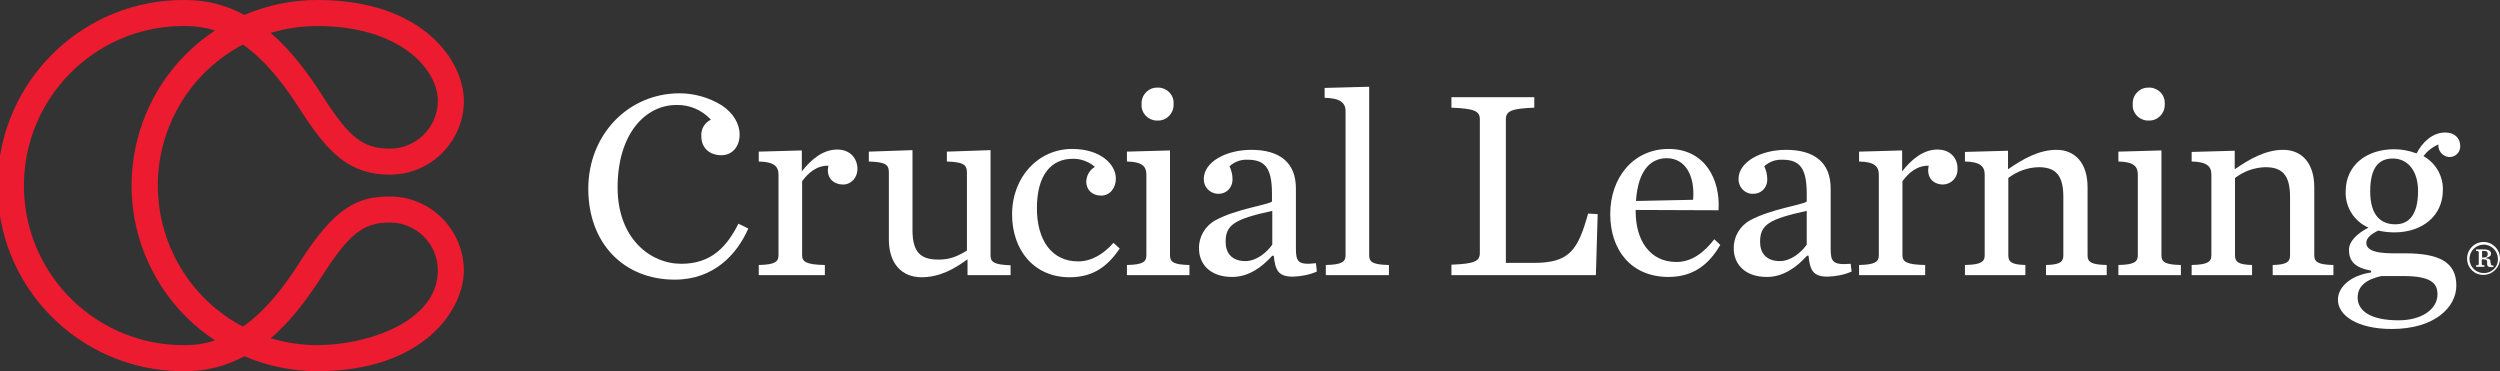 <?xml version="1.0" encoding="utf-8"?>
<!-- Generator: Adobe Illustrator 25.0.1, SVG Export Plug-In . SVG Version: 6.00 Build 0)  -->
<svg version="1.1" id="Crucial_Learning_Logo_Lock-up"
	 xmlns="http://www.w3.org/2000/svg" xmlns:xlink="http://www.w3.org/1999/xlink" x="0px" y="0px" viewBox="0 0 835.9 124.1"
	 style="enable-background:new 0 0 835.9 124.1;" xml:space="preserve">
<rect x="0" y="0" width="835.9" height="124.1" fill="#333333" stroke="none"/>
<style type="text/css">
	.st0{fill:#FFFFFF;}
	.st1{fill:#ED1B2F;}
</style>
<path class="st0" d="M824.9,86.4c0-3,2.5-5.5,5.5-5.5c3,0,5.5,2.5,5.5,5.5c0,3-2.5,5.5-5.5,5.5c-3,0.1-5.4-2.3-5.5-5.2
	C824.9,86.6,824.9,86.5,824.9,86.4z M835.2,86.4c-0.1-2.6-2.3-4.7-4.9-4.6c-2.6,0.1-4.7,2.3-4.6,4.9c0.1,2.6,2.2,4.6,4.7,4.6
	c2.5,0.1,4.7-1.8,4.8-4.3C835.2,86.8,835.2,86.6,835.2,86.4z M829.8,88.3c0,0.3,0.2,0.4,0.9,0.4v0.5h-2.8v-0.5
	c0.7,0,0.9-0.1,0.9-0.4v-4c0-0.2-0.2-0.4-0.9-0.4v-0.5h2.7c1.7,0,2.3,0.7,2.3,1.4s-0.4,1.1-1.6,1.4v0.2c1.1,0.1,1.4,0.4,1.4,1
	l0.1,0.8c0,0.4,0.2,0.6,0.9,0.6v0.5H833c-1.2,0-1.4-0.4-1.4-1.1v-0.6c0-0.7-0.3-0.9-1.4-0.9h-0.4V88.3z M830.5,86.1
	c0.9,0,1.3-0.4,1.3-1.2s-0.4-1-1.3-1h-0.6v2.2H830.5z"/>
<path class="st0" d="M227.8,88.2c-10.4,0-21.3-8.5-21.3-25.5c0-18,9.3-27.6,19.7-27.6c4.4-0.1,8.5,1.7,11.5,4.9
	c-2.1,1-3.4,3.2-3.2,5.6c0,3.8,2.7,6.3,6.7,6.3c3.8,0,6.1-3.1,6.1-6.8c0-4-2.3-7.3-5.7-9.7l0,0l-0.2-0.1l-0.1-0.1
	c-4.3-2.6-9.1-4-14.1-4c-17.1,0-30.5,13.8-30.5,31.9c0,18.3,11.9,30.4,28.9,30.4c13.2,0,20.9-8.6,24.6-17.1l-3.3-1.6
	C243.1,82.3,238,88.2,227.8,88.2z"/>
<path class="st0" d="M279.9,50c-4.7,0-8.7,3.3-11.8,7.3v-7l-14.4,0.4V54c5.2,0.1,6.6,1.7,6.6,4.4v27c0,2.2-1.4,3.1-6.6,3.2V92h22.1
	v-3.4c-6-0.1-7.6-1-7.6-3.2V60.6c1.8-2.5,4.7-5.3,8.8-5.2c-0.1,0.5-0.2,1-0.2,1.5c0,3.2,2.4,4.8,5.1,4.8s4.8-2.3,4.8-5.2
	C286.7,53.2,284.5,50,279.9,50z"/>
<path class="st0" d="M331.2,85.4V50.2l-14.6,0.5V54c5,0.2,6.7,0.8,6.7,3.6v26.2c-2.7,1.6-5.3,3-9.4,3c-5.9,0-8.8-2.2-8.8-9.9V50.2
	l-14.6,0.5V54c5.2,0.2,6.7,0.8,6.7,3.6v22.5c0,8.1,4.4,12.6,10.9,12.6c6,0,10.9-2.7,15.4-6V92h14.4v-3.3
	C332.5,88.5,331.2,87.7,331.2,85.4z"/>
<path class="st0" d="M360.5,87.4c-8.8,0-13.8-7-13.8-17.8c0-11.5,5.1-16.5,11.9-16.5c2.7-0.1,5.4,0.9,7.5,2.7
	c-1.8,1-2.8,2.9-2.9,4.9c0,2.7,1.9,4.7,5,4.7c2.9,0,4.9-2.5,4.9-5.7c0-4.8-5.2-9.9-14.6-9.9c-11.3,0-20.1,9.3-20.1,21.9
	c0,12,7.4,21,19.2,21c8.4,0,13-4.1,16.8-9.6l-2.1-1.9C369.2,84.7,365.2,87.4,360.5,87.4z"/>
<path class="st0" d="M387.1,40.3c2.9,0.1,5.3-2.3,5.3-5.2c0-0.1,0-0.3,0-0.4c0.2-2.8-2-5.2-4.8-5.4c-0.2,0-0.4,0-0.6,0
	c-2.9-0.1-5.3,2.3-5.3,5.2c0,0.1,0,0.3,0,0.4c-0.2,2.8,2,5.2,4.8,5.4C386.7,40.3,386.9,40.3,387.1,40.3z"/>
<path class="st0" d="M391.2,85.4V50.3l-14.4,0.4V54c5.2,0.1,6.5,1.7,6.5,4.4v27c0,2.2-1.3,3.1-6.5,3.2V92h20.9v-3.4
	C392.4,88.5,391.2,87.6,391.2,85.4z"/>
<path class="st0" d="M433.3,83.1V63c0-8.7-5.5-12.9-14.9-12.9c-8.7,0-15.9,4.2-15.9,9.7c-0.1,2.6,1.9,4.8,4.5,5c0.1,0,0.2,0,0.3,0
	c2.6,0.1,4.7-1.9,4.8-4.5c0-0.2,0-0.3,0-0.5c0-1.5-0.4-2.9-1-4.2c1.6-1.5,3.8-2.3,6-2.2c5.9,0,8.2,2.8,8.2,11.4v2.6
	c-1.4,1.1-12.1,2.5-19,6.3c-3.4,1.9-5.5,5.5-5.4,9.4c0,5,3.5,9.5,11.1,9.5c5.3,0,9.8-3.1,13.4-7.1h0.5c0.5,5,1.6,7,6.4,7
	c2.8-0.1,5.5-0.6,8-1.7L440,88C434,88.7,433.3,87.5,433.3,83.1z M425.4,81.8c-2,2.8-5.4,5.5-9,5.5c-4.7,0-6.6-2.9-6.6-6.4
	c0-5.7,2.8-7.6,15.6-10.4L425.4,81.8z"/>
<path class="st0" d="M457.8,85.4V29l-14.9,0.4v3.3c5.2,0.1,7,1.7,7,4.4v48.3c0,2.2-1.4,3.1-6.6,3.2V92h21.1v-3.4
	C459,88.5,457.8,87.6,457.8,85.4z"/>
<path class="st0" d="M512.9,87.9h-9.4v-48c0-2.8,1.9-3.6,9.5-3.9v-3.5h-27.7V36c7.6,0.3,9.5,1.1,9.5,3.9v44.7c0,2.8-1.9,3.6-9.5,3.9
	V92h48.3l0.6-20.4l-3.2-0.2C527.6,83.6,524.8,87.9,512.9,87.9z"/>
<path class="st0" d="M560.5,87.6c-8.8,0-13.6-7.2-13.6-16.9v-0.5l27.7,0.1c0.7-10.1-4.4-20.5-16.7-20.5c-11.7,0-19.5,9.5-19.5,21.8
	c0,11.9,6.9,21,19.5,21c9.1,0,14-5.1,17.3-10.7l-2-1.9C569.7,84.5,565.6,87.6,560.5,87.6z M557.3,52.9c6.4,0,9.5,6.2,8.8,13.9
	L547,67.2C547.7,56.8,552,52.9,557.3,52.9z"/>
<path class="st0" d="M612.1,83.1V63c0-8.7-5.5-12.9-14.9-12.9c-8.7,0-15.9,4.2-15.9,9.7c-0.1,2.6,1.9,4.9,4.5,5c0.1,0,0.2,0,0.3,0
	c2.6,0.1,4.7-1.9,4.8-4.5c0-0.2,0-0.3,0-0.5c0-1.5-0.4-2.9-1-4.2c1.6-1.5,3.8-2.3,6-2.2c5.9,0,8.2,2.8,8.2,11.4v2.6
	c-1.4,1.1-12.1,2.5-19,6.3c-3.4,1.9-5.5,5.5-5.4,9.4c0,5,3.5,9.5,11.1,9.5c5.3,0,9.8-3.1,13.4-7.1h0.5c0.5,5,1.6,7,6.4,7
	c2.8-0.1,5.5-0.6,8-1.7l-0.3-2.6C612.8,88.7,612.1,87.5,612.1,83.1z M604.1,81.8c-2,2.8-5.4,5.5-9,5.5c-4.7,0-6.6-2.9-6.6-6.4
	c0-5.7,2.8-7.6,15.6-10.4L604.1,81.8z"/>
<path class="st0" d="M647.8,50c-4.7,0-8.7,3.3-11.8,7.3v-7l-14.4,0.4V54c5.2,0.1,6.6,1.7,6.6,4.4v27c0,2.2-1.4,3.1-6.6,3.2V92h22.1
	v-3.4c-6-0.1-7.6-1-7.6-3.2V60.6c1.8-2.5,4.7-5.3,8.8-5.2c-0.1,0.5-0.2,1-0.2,1.5c0,3.2,2.3,4.8,5,4.8c2.7-0.1,4.9-2.3,4.8-5.1
	c0-0.1,0-0.1,0-0.2C654.6,53.2,652.4,50,647.8,50z"/>
<path class="st0" d="M698,85.4V62.6c0-8.1-4.2-12.5-10.4-12.5c-6,0-11.4,3.2-16.2,6.5v-6.2l-14.4,0.4V54c5.2,0.1,6.6,1.7,6.6,4.4v27
	c0,2.2-1.4,3.1-6.6,3.2V92h20.2v-3.4c-4.5-0.1-5.7-1-5.7-3.2V59.5c2.9-2.2,6.4-3.5,10.1-3.6c5.3,0,8.3,2.2,8.3,9.9v19.6
	c0,2.2-1.2,3.1-5.8,3.2V92h20.3v-3.4C699.2,88.5,698,87.6,698,85.4z"/>
<path class="st0" d="M722.7,85.4V50.3l-14.4,0.4V54c5.2,0.1,6.5,1.7,6.5,4.4v27c0,2.2-1.3,3.1-6.5,3.2V92h20.9v-3.4
	C723.9,88.5,722.7,87.6,722.7,85.4z"/>
<path class="st0" d="M718.5,40.3c2.9,0.1,5.3-2.3,5.3-5.2c0-0.1,0-0.3,0-0.4c0.2-2.8-2-5.2-4.8-5.4c-0.2,0-0.4,0-0.6,0
	c-2.9-0.1-5.3,2.3-5.3,5.2c0,0.1,0,0.3,0,0.4c-0.2,2.8,2,5.2,4.8,5.4C718.2,40.3,718.4,40.3,718.5,40.3z"/>
<path class="st0" d="M773.8,85.4V62.6c0-8.1-4.2-12.5-10.4-12.5c-6,0-11.4,3.2-16.2,6.5v-6.2l-14.4,0.4V54c5.2,0.1,6.6,1.7,6.6,4.4
	v27c0,2.2-1.4,3.1-6.6,3.2V92h20.2v-3.4c-4.5-0.1-5.7-1-5.7-3.2V59.5c2.9-2.2,6.4-3.5,10.1-3.6c5.3,0,8.3,2.2,8.3,9.9v19.6
	c0,2.2-1.2,3.1-5.8,3.2V92h20.3v-3.4C775.1,88.5,773.8,87.6,773.8,85.4z"/>
<path class="st0" d="M815.3,48.3c-0.2,2.1,1.4,4,3.5,4.2c0.1,0,0.2,0,0.3,0c1.9,0,3.5-1.6,3.5-3.5c0-0.1,0-0.1,0-0.2
	c0-2.6-1.9-4.5-5-4.5c-4.3,0-7.7,3.3-9.6,7c-2.4-0.9-4.9-1.4-7.5-1.4c-9.3,0-16.2,5.4-16.2,14.1c-0.2,5.2,2.8,10,7.6,12.1
	c-4,2.1-6.5,4.7-6.5,7.4c0,3.8,1.9,6,7.4,7v0.6c-7,1-11.1,5-11.1,9.1c0,5.3,6.5,9.8,18,9.8c14.4,0,21.6-7.3,21.6-14.5
	c0-7.8-5.6-10.8-17.2-10.8h-4c-7.3,0-8.9-1.7-8.9-3.5c0-1.6,1.5-2.9,4-4.1c1.8,0.4,3.6,0.6,5.4,0.6c9.2,0,16.2-5.4,16.2-14.2
	c0.1-4.7-2.4-9-6.5-11.3C811.5,50.6,813.2,49.2,815.3,48.3z M803.6,92.3c9.2,0,11.4,2.4,11.4,6.1c0,5-5.3,8.7-13,8.7
	c-9.6,0-13.7-3.3-13.7-7.6c0-4,3.1-6.1,7.9-7.2H803.6z M800.9,75c-4.6,0-8.4-2.7-8.4-11s3.1-11,7.6-11c4.7,0,8.4,3.8,8.4,10.9
	C808.5,72,805.3,75,800.9,75z"/>
<path class="st1" d="M130.4,65.7c-10.7,0-18.2,3.3-30,21.7c-5.2,8.2-11.4,16.4-19.2,21.8c-26-13.7-36-46-22.3-72
	c5-9.5,12.8-17.3,22.3-22.3c7.8,5.4,14,13.7,19.2,21.8c9.2,14.4,16.4,21.7,30,21.7c13.6,0,24.7-11.1,24.7-24.7
	c0-13-13.3-33.7-49-33.7c-8.4,0-16.7,1.7-24.4,5c-6-3.3-12.8-5-19.6-5C27.8-0.4-0.3,27-0.8,61.3s27,62.4,61.3,62.8
	c0.5,0,1.1,0,1.6,0c6.9,0,13.6-1.7,19.6-5c7.7,3.3,16,5,24.4,5c35.7,0,49-20.7,49-33.7C155,76.8,144,65.7,130.4,65.7z M106.1,8.7
	c27.8,0,40.3,14.6,40.3,25c0,8.8-7.2,16-16,16c-9,0-13.6-3.6-22.6-17.7c-4.6-7.2-10.2-14.9-17.3-21C95.5,9.5,100.8,8.7,106.1,8.7z
	 M62.1,115.4C32.6,115.8,8.4,92.2,8,62.8C7.6,33.3,31.2,9.1,60.6,8.7c0.5,0,1,0,1.5,0c3.3,0,6.7,0.5,9.8,1.5
	C43.3,29.1,35.4,67.5,54.2,96.1c4.6,7.1,10.7,13.1,17.7,17.7C68.7,114.9,65.4,115.4,62.1,115.4z M106.1,115.4
	c-5.3,0-10.5-0.8-15.6-2.3c7.1-6,12.7-13.8,17.3-21c9-14,13.7-17.7,22.6-17.7c8.8,0,16,7.2,16,16
	C146.4,107.6,122.8,115.4,106.1,115.4z"/>
</svg>

